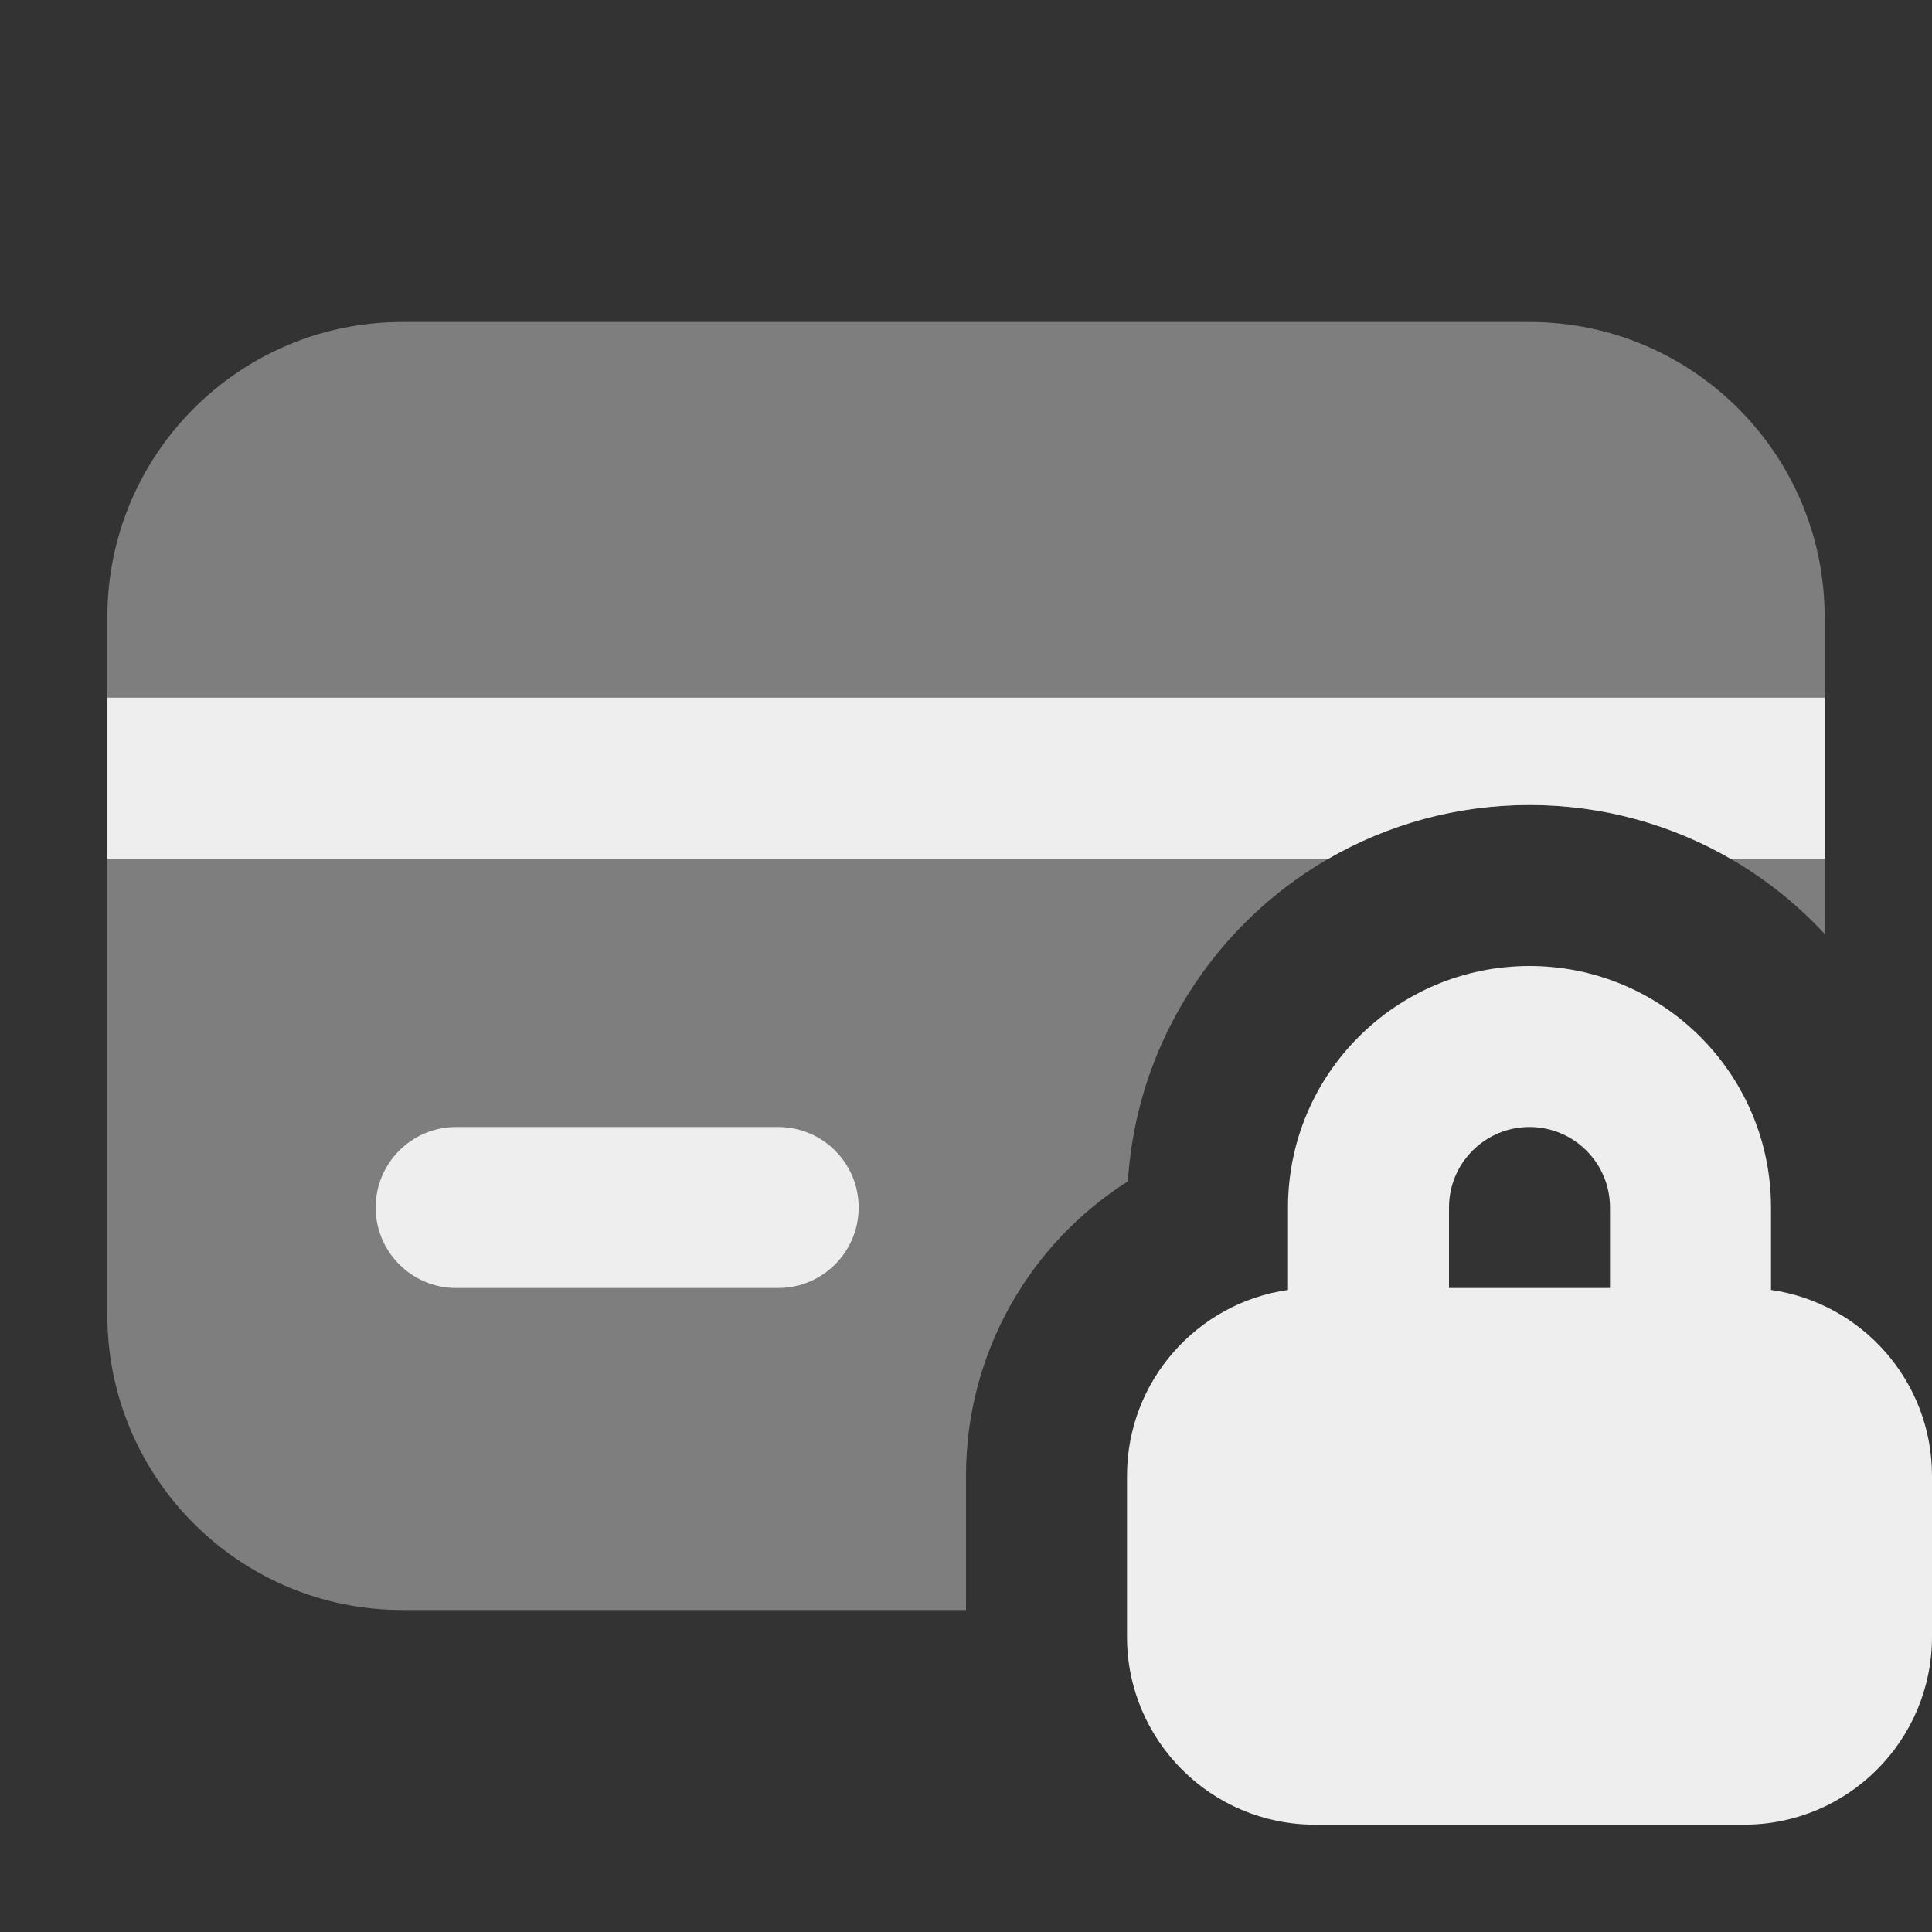 <svg xmlns="http://www.w3.org/2000/svg" width="18" height="18" viewBox="0 0 18 18"><rect x="0" y="0" width="18" height="18" fill="#333333" stroke="none"/><g class="nc-icon-wrapper" fill="#EEEEEE"><path d="M1 5.75C1 4.231 2.231 3 3.75 3H14.25C15.769 3 17 4.231 17 5.75V8.701C16.315 7.962 15.336 7.5 14.25 7.5C12.261 7.5 10.633 9.049 10.508 11.006C9.601 11.583 9 12.596 9 13.75V15H3.75C2.231 15 1 13.769 1 12.25V5.75Z" fill-opacity="0.4" data-color="color-2"></path> <path fill-rule="evenodd" clip-rule="evenodd" d="M3.5 11.25C3.5 10.836 3.836 10.5 4.25 10.5H7.25C7.664 10.5 8 10.836 8 11.25C8 11.664 7.664 12 7.25 12H4.25C3.836 12 3.5 11.664 3.5 11.25Z"></path> <path fill-rule="evenodd" clip-rule="evenodd" d="M12 12.018V11.25C12 10.008 13.008 9 14.25 9C15.492 9 16.5 10.008 16.5 11.25V12.018C17.348 12.139 18 12.869 18 13.75V15.25C18 16.216 17.216 17 16.25 17H12.25C11.284 17 10.5 16.216 10.5 15.25V13.75C10.5 12.869 11.152 12.139 12 12.018ZM13.5 11.25C13.5 10.836 13.836 10.5 14.25 10.5C14.664 10.5 15 10.836 15 11.25V12H13.5V11.25Z"></path> <path d="M1 6.5H17V8H16.122C15.571 7.682 14.932 7.5 14.25 7.5C13.568 7.5 12.929 7.682 12.378 8H1V6.5Z"></path></g></svg>